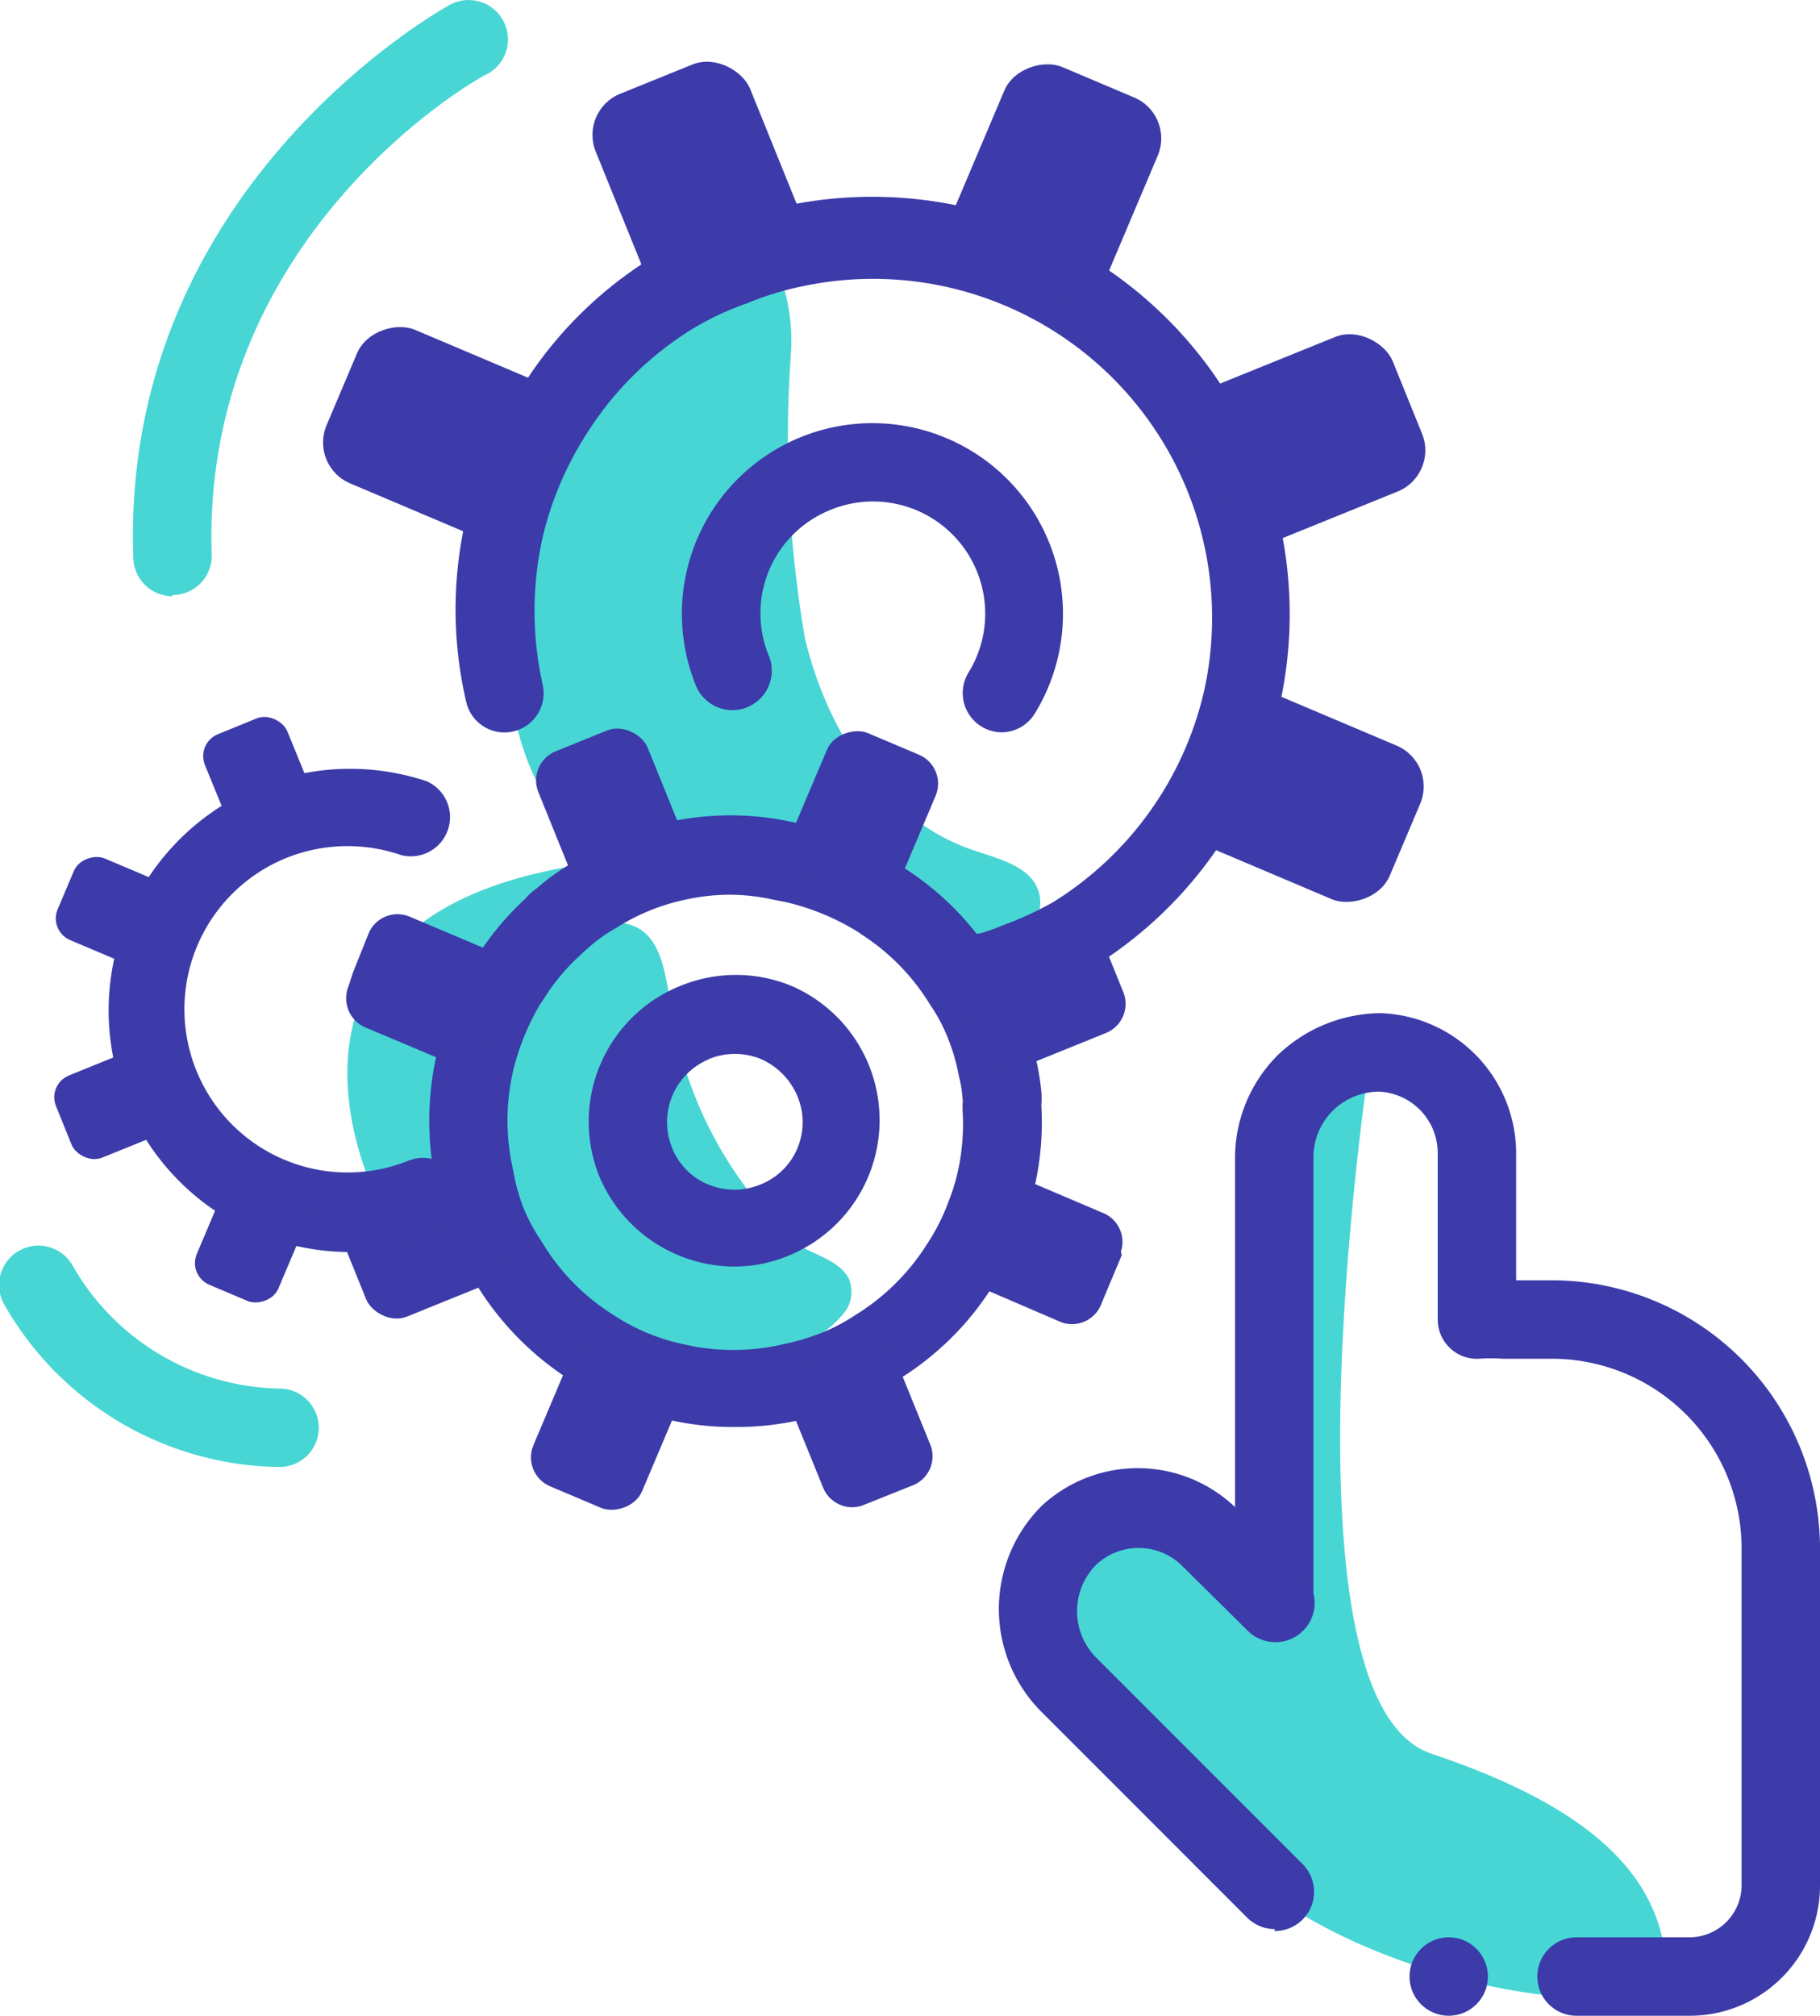 <svg id="Layer_1" data-name="Layer 1" xmlns="http://www.w3.org/2000/svg" viewBox="0 0 46.42 51.39"><defs><style>.cls-1{fill:#47d6d4}.cls-2{fill:#3c3ba9}</style></defs><path class="cls-1" d="M35 26.58s-2.62 16.75 1.51 18.13 5.79 3.13 5.98 5.29-9.63.38-11.69-3.5-5.5-4.75-4.32-6.19S30.21 38 32 39.64s.37-8.81.27-9S33 26 35 26.58z"/><path class="cls-2" d="M43.1 51.39h-2.89a1 1 0 110-2h2.89a1.33 1.33 0 001.32-1.32v-8.65a4.84 4.84 0 00-4.81-4.78h-1.29a4 4 0 00-.59 0 1 1 0 01-1.06-1v-4.23a1.57 1.57 0 00-1.51-1.58 1.7 1.7 0 00-1.16.48 1.67 1.67 0 00-.5 1.19v11a1 1 0 11-2 0V29.56a3.71 3.71 0 011.1-2.67 3.83 3.83 0 012.62-1.06 3.58 3.58 0 013.45 3.58v3.23h.94a6.85 6.85 0 016.81 6.77v8.66a3.32 3.32 0 01-3.32 3.32z"/><path class="cls-2" d="M32.51 49.18a1 1 0 01-.71-.3l-5.23-5.23a3.71 3.71 0 010-5.26 3.6 3.6 0 015 .1l1.67 1.67a1 1 0 010 1.41 1 1 0 01-1.42 0l-1.69-1.67a1.58 1.58 0 00-2.18 0 1.68 1.68 0 000 2.35l5.27 5.27a1 1 0 01-.71 1.71z"/><circle class="cls-2" cx="36.95" cy="50.39" r="1"/><path class="cls-1" d="M19.9 7.05a4.85 4.85 0 01.27 2 30.1 30.1 0 00.36 7.22c.56 2.35 2 4.65 4.34 5.42.66.22 1.49.43 1.64 1.11.21.92-1.09 1.6-1.07 2.54a9.43 9.43 0 00-6.14-2.86 11 11 0 01-3.55-.48c-2-.89-2.81-3.32-2.79-5.49a11.38 11.38 0 011.72-5.89c.87-1.41 2.48-4.09 4.41-4.09a.86.86 0 01.81.52z"/><path class="cls-2" d="M25.29 25.79a1 1 0 01-.27-2 4.76 4.76 0 00.53-.19 8.5 8.5 0 001.31-.6 8.61 8.61 0 003.85-5.38 8.63 8.63 0 00-1.11-6.45 8.65 8.65 0 00-9.14-3.87 7.56 7.56 0 00-1.4.43 7.4 7.4 0 00-1.39.65A8.37 8.37 0 0015 11a8.5 8.5 0 00-1.16 2.7 8.63 8.63 0 000 3.75 1 1 0 01-.76 1.2 1 1 0 01-1.19-.76 10.34 10.34 0 011.41-8 10.26 10.26 0 013.31-3.31 9.53 9.53 0 011.71-.81 10 10 0 011.71-.52 10.65 10.65 0 0111.24 4.76 10.62 10.62 0 011.36 8 10.56 10.56 0 01-4.73 6.63 9.75 9.75 0 01-1.61.82 5.51 5.51 0 01-.75.26.84.84 0 01-.25.07z"/><path class="cls-2" d="M25.55 18.67a1 1 0 01-.52-.15 1 1 0 01-.33-1.37A2.86 2.86 0 0021.18 13a2.84 2.84 0 00-1.57 3.72 1 1 0 01-1.86.76 4.86 4.86 0 118.65.7 1 1 0 01-.85.49z"/><rect class="cls-2" x="15.64" y="1.82" width="4.25" height="5.46" rx="1.13" transform="rotate(-22.05 17.76 4.552)"/><rect class="cls-2" x="9.11" y="8.26" width="4.25" height="5.46" rx="1.13" transform="rotate(-67.05 11.233 10.993)"/><rect class="cls-2" x="31.19" y="17.61" width="4.25" height="5.46" rx="1.13" transform="rotate(-67.05 33.32 20.337)"/><rect class="cls-2" x="30.64" y="9.03" width="5.46" height="4.25" rx="1.13" transform="rotate(-22.05 33.385 11.166)"/><rect class="cls-2" x="24.22" y="2.49" width="5.46" height="4.25" rx="1.13" transform="rotate(-67.05 26.947 4.615)"/><path class="cls-1" d="M9.53 30.35S6 23.2 15.15 22L12 30.44z"/><path class="cls-1" d="M15.09 23.57c1.78-.36 1.83 1 2.06 2.31A10.13 10.13 0 0019 30.24a7.09 7.09 0 001.14 1.36c.42.34 1.25.48 1.51 1a.86.86 0 01-.12.87 3 3 0 01-1.32.92 5.05 5.05 0 01-2 .31s-4.88-.7-5.88-2.7c-.82-1.65-.16-4.23.49-5.83a4.67 4.67 0 011.73-2.39 2.06 2.06 0 01.54-.21z"/><path class="cls-2" d="M18.72 36.38a7.24 7.24 0 01-1.73-.2 7.35 7.35 0 01-2.45-1 7.59 7.59 0 01-2.4-2.45 6.69 6.69 0 01-.6-1.13 7 7 0 01-.4-1.31 7.74 7.74 0 010-3.42 7.48 7.48 0 01.74-2 5 5 0 01.33-.55 7.25 7.25 0 011.18-1.4 1.64 1.64 0 01.31-.28 5.49 5.49 0 011-.7 7.61 7.61 0 012.43-1 7.41 7.41 0 013 0l.34.07A7.85 7.85 0 0123 22.09l.11.07a7.5 7.5 0 012.31 2.38 6.47 6.47 0 01.6 1.14 6.61 6.61 0 01.4 1.31 6.12 6.12 0 01.14.84 2.16 2.16 0 010 .36 7.33 7.33 0 01-.19 2.14 7.21 7.21 0 01-1.05 2.46 7.46 7.46 0 01-2.44 2.4 6.79 6.79 0 01-1.13.6 8 8 0 01-1.29.4 7.47 7.47 0 01-1.74.19zm-.09-13.57a5.26 5.26 0 00-1.12.12 5.34 5.34 0 00-1.8.73 3.93 3.93 0 00-.7.5l-.08.07-.15.14a5.17 5.17 0 00-.9 1.08 3.22 3.22 0 00-.21.34 6.18 6.18 0 00-.58 1.5 5.63 5.63 0 000 2.55 4.86 4.86 0 00.28 1 4.7 4.7 0 00.45.82 5.53 5.53 0 001.79 1.84 5.21 5.21 0 001.82.77 5.63 5.63 0 002.55 0 6.08 6.08 0 001-.3 4.76 4.76 0 00.83-.44 5.66 5.66 0 001.82-1.79 5.19 5.19 0 00.56-1.1 5.12 5.12 0 00.23-.73 5.55 5.55 0 00.13-1.62v-.15a.24.24 0 000-.12 2.82 2.82 0 00-.09-.57 5 5 0 00-.29-1 4.23 4.23 0 00-.45-.84A5.57 5.57 0 0022 23.84l-.1-.07a6.11 6.11 0 00-1.85-.77l-.31-.06a5.24 5.24 0 00-1.11-.13z"/><path class="cls-2" d="M18.74 32.29A3.75 3.75 0 0115.29 30a3.73 3.73 0 012.05-4.86 3.73 3.73 0 012.86 0 3.73 3.73 0 01-.06 6.86 3.57 3.57 0 01-1.4.29zM18.09 27a1.74 1.74 0 00-.95 2.26 1.68 1.68 0 00.93.94 1.73 1.73 0 001.32 0 1.7 1.7 0 00.95-.93 1.72 1.72 0 000-1.32 1.8 1.8 0 00-.93-.95 1.75 1.75 0 00-1.33 0z"/><rect class="cls-2" x="14.05" y="18.75" width="3.01" height="3.87" rx=".8" transform="rotate(-22.05 15.547 20.69)"/><path class="cls-2" d="M13 25.21v.14l-.55 1.3a.88.88 0 01-.32.37.76.76 0 01-.73.05l-2.09-.88a.81.81 0 01-.42-1.05L9 24.8l.4-1a.8.8 0 011.05-.43l2.08.88a.79.79 0 01.47.58.7.7 0 010 .38z"/><rect class="cls-2" x="8.93" y="30.24" width="3.87" height="3.01" rx=".8" transform="rotate(-22.05 10.864 31.737)"/><rect class="cls-2" x="13.5" y="34.88" width="3.87" height="3.01" rx=".8" transform="rotate(-67.05 15.434 36.386)"/><path class="cls-2" d="M22.89 34.77l.85 2.09a.8.8 0 01-.44 1l-1.3.52a.8.8 0 01-1-.44l-.85-2.09a.81.81 0 01.07-.74.71.71 0 01.37-.31l1.29-.52a.81.81 0 011 .49zM28.61 32l-.26.62-.28.67a.8.8 0 01-1 .42l-2.14-.92a.9.9 0 01-.47-1.05l.48-1.12.07-.17a.81.81 0 011-.43l2.09.89a.8.8 0 01.49 1z"/><rect class="cls-2" x="24.66" y="23.86" width="3.87" height="3.01" rx=".8" transform="rotate(-22.05 26.595 25.373)"/><rect class="cls-2" x="20.1" y="19.24" width="3.87" height="3.01" rx=".8" transform="rotate(-67.05 22.037 20.747)"/><path class="cls-2" d="M8.89 31.92a6.16 6.16 0 112-12 1 1 0 01-.66 1.88 4.19 4.19 0 00-2.92.07 4.16 4.16 0 103.11 7.72 1 1 0 01.74 1.86 6.12 6.12 0 01-2.27.47z"/><rect class="cls-2" x="5.36" y="18.38" width="2.26" height="2.9" rx=".6" transform="matrix(.93 -.38 .38 .93 -6.97 3.89)"/><rect class="cls-2" x="1.88" y="21.81" width="2.26" height="2.9" rx=".6" transform="rotate(-67.05 3.01 23.257)"/><rect class="cls-2" x="1.52" y="27.02" width="2.9" height="2.26" rx=".6" transform="rotate(-22.05 2.96 28.146)"/><rect class="cls-2" x="4.95" y="30.49" width="2.9" height="2.26" rx=".6" transform="rotate(-67.05 6.4 31.629)"/><path class="cls-1" d="M4.4 15.2a1 1 0 01-1-1C3.08 4.86 11.13.31 11.48.12a1 1 0 011.35.4 1 1 0 01-.39 1.36C12.15 2 5.12 6 5.4 14.17a1 1 0 01-1 1zM7.11 37.4a8.19 8.19 0 01-7-4.14 1 1 0 011.74-1 6.2 6.2 0 005.28 3.14 1 1 0 010 2z"/></svg>